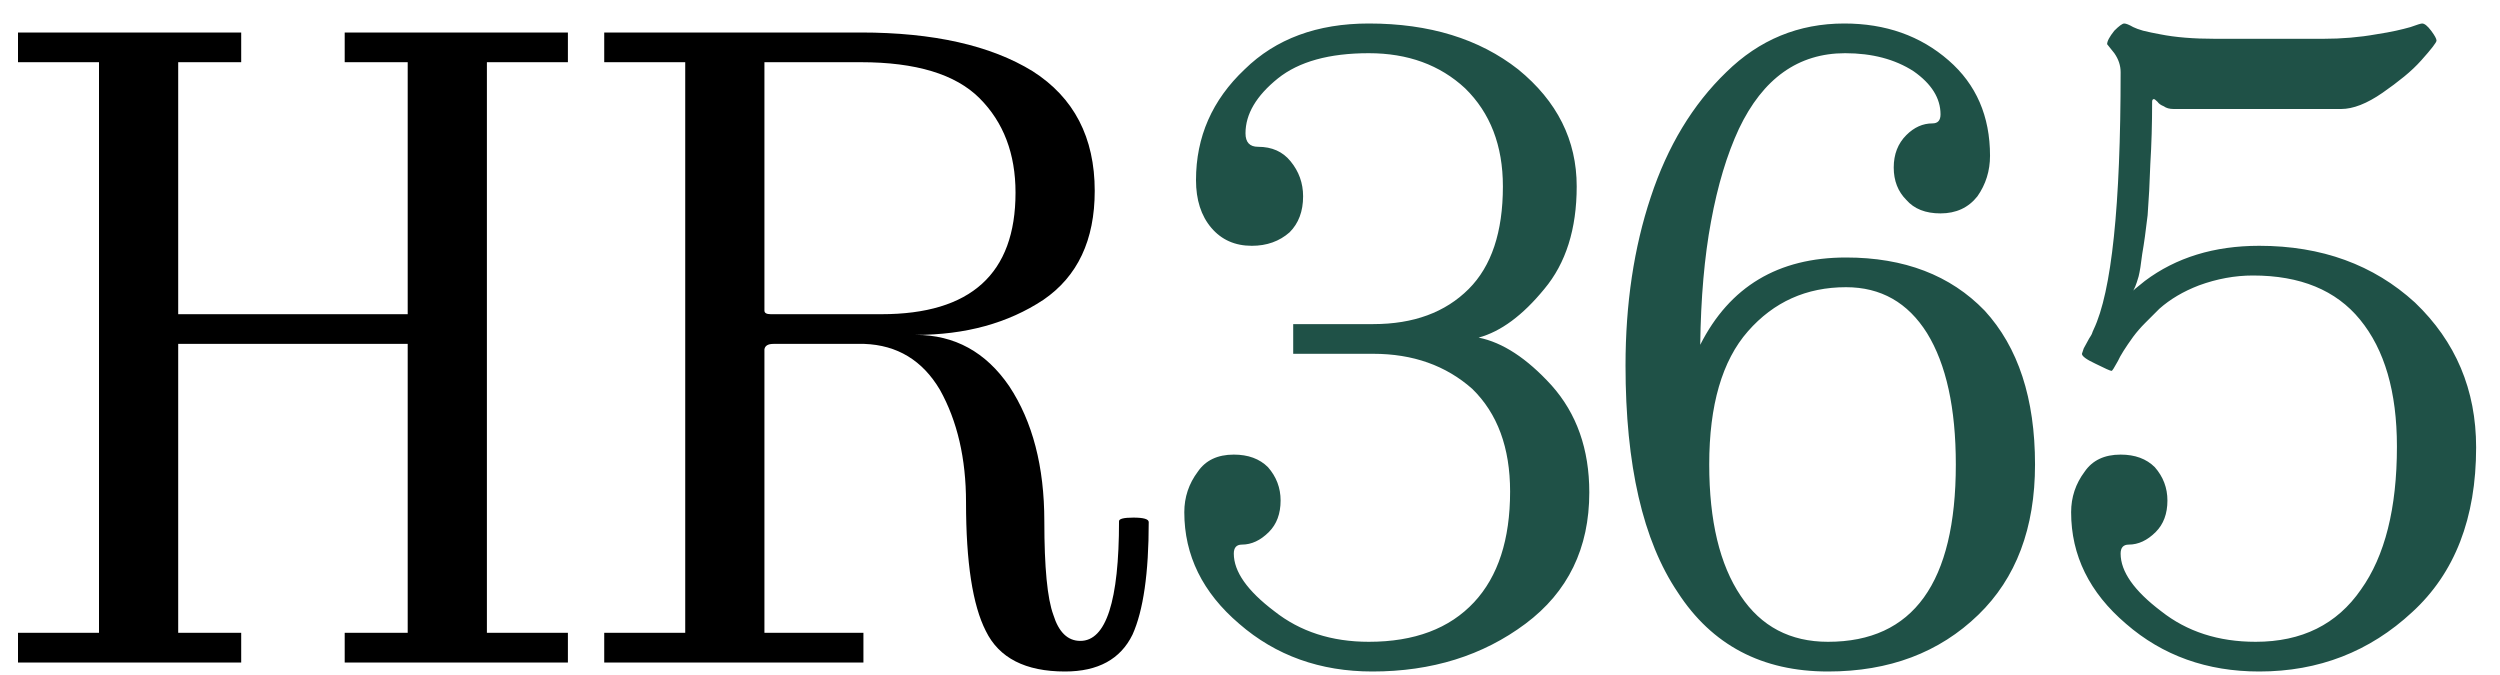 <svg width="100" height="27" viewBox="0 0 100 27" fill="none" xmlns="http://www.w3.org/2000/svg">
<path d="M19.476 25.312H22.716V26.5H13.788V25.312H16.308V13.756H7.128V25.312H9.648V26.5H0.72V25.312H3.96V2.488H0.72V1.3H9.648V2.488H7.128V12.568H16.308V2.488H13.788V1.3H22.716V2.488H19.476V25.312ZM41.773 20.848C41.773 22.696 41.893 23.944 42.133 24.592C42.349 25.288 42.709 25.636 43.213 25.636C44.245 25.636 44.761 24.04 44.761 20.848C44.761 20.752 44.953 20.704 45.337 20.704C45.745 20.704 45.949 20.764 45.949 20.884C45.949 22.924 45.733 24.424 45.301 25.384C44.821 26.368 43.921 26.86 42.601 26.86C41.017 26.86 39.961 26.32 39.433 25.24C38.905 24.208 38.641 22.492 38.641 20.092C38.641 18.34 38.293 16.84 37.597 15.592C36.901 14.416 35.893 13.804 34.573 13.756H30.937C30.721 13.756 30.601 13.828 30.577 13.972V25.312H34.537V26.5H24.169V25.312H27.409V2.488H24.169V1.3H34.429C37.333 1.3 39.625 1.816 41.305 2.848C42.961 3.904 43.789 5.5 43.789 7.636C43.789 9.604 43.105 11.056 41.737 11.992C40.321 12.928 38.617 13.396 36.625 13.396C38.185 13.396 39.433 14.08 40.369 15.448C41.305 16.864 41.773 18.664 41.773 20.848ZM40.621 7.708C40.621 6.148 40.141 4.888 39.181 3.928C38.221 2.968 36.637 2.488 34.429 2.488H30.577V12.424C30.577 12.52 30.661 12.568 30.829 12.568H35.257C38.833 12.568 40.621 10.948 40.621 7.708Z" fill="black"/>
<path d="M54.752 0.94C57.176 0.94 59.168 1.552 60.728 2.776C62.288 4.048 63.068 5.608 63.068 7.456C63.068 9.16 62.636 10.528 61.772 11.56C60.908 12.616 60.032 13.264 59.144 13.504C60.104 13.696 61.076 14.332 62.06 15.412C63.068 16.54 63.572 17.968 63.572 19.696C63.572 21.928 62.72 23.68 61.016 24.952C59.312 26.224 57.272 26.86 54.896 26.86C52.808 26.86 51.032 26.224 49.568 24.952C48.104 23.704 47.372 22.216 47.372 20.488C47.372 19.888 47.552 19.348 47.912 18.868C48.224 18.412 48.704 18.184 49.352 18.184C49.928 18.184 50.384 18.352 50.72 18.688C51.056 19.072 51.224 19.516 51.224 20.02C51.224 20.548 51.068 20.968 50.756 21.28C50.42 21.616 50.06 21.784 49.676 21.784C49.46 21.784 49.352 21.904 49.352 22.144C49.352 22.864 49.892 23.632 50.972 24.448C52.004 25.264 53.264 25.672 54.752 25.672C56.576 25.672 57.98 25.144 58.964 24.088C59.924 23.056 60.404 21.58 60.404 19.66C60.404 17.908 59.9 16.54 58.892 15.556C57.836 14.62 56.516 14.152 54.932 14.152H51.728V12.964H54.932C56.54 12.964 57.812 12.496 58.748 11.56C59.66 10.648 60.116 9.28 60.116 7.456C60.116 5.824 59.612 4.516 58.604 3.532C57.596 2.596 56.312 2.128 54.752 2.128C53.168 2.128 51.956 2.464 51.116 3.136C50.252 3.832 49.82 4.564 49.82 5.332C49.82 5.692 49.988 5.872 50.324 5.872C50.876 5.872 51.308 6.064 51.62 6.448C51.956 6.856 52.124 7.324 52.124 7.852C52.124 8.452 51.944 8.932 51.584 9.292C51.176 9.652 50.672 9.832 50.072 9.832C49.4 9.832 48.86 9.592 48.452 9.112C48.044 8.632 47.84 7.996 47.84 7.204C47.84 5.476 48.488 4 49.784 2.776C51.032 1.552 52.688 0.94 54.752 0.94ZM81.401 18.58C81.401 21.124 80.645 23.128 79.133 24.592C77.573 26.104 75.569 26.86 73.121 26.86C70.481 26.86 68.477 25.804 67.109 23.692C65.717 21.628 65.021 18.604 65.021 14.62C65.021 12.148 65.357 9.904 66.029 7.888C66.701 5.848 67.709 4.18 69.053 2.884C70.373 1.588 71.945 0.94 73.769 0.94C75.425 0.94 76.817 1.432 77.945 2.416C79.049 3.376 79.601 4.648 79.601 6.232C79.601 6.832 79.433 7.372 79.097 7.852C78.737 8.308 78.245 8.536 77.621 8.536C77.021 8.536 76.565 8.356 76.253 7.996C75.917 7.66 75.749 7.228 75.749 6.7C75.749 6.172 75.917 5.74 76.253 5.404C76.565 5.092 76.913 4.936 77.297 4.936C77.513 4.936 77.621 4.816 77.621 4.576C77.621 3.928 77.261 3.352 76.541 2.848C75.797 2.368 74.885 2.128 73.805 2.128C71.933 2.128 70.517 3.136 69.557 5.152C69.077 6.184 68.705 7.42 68.441 8.86C68.177 10.276 68.033 11.92 68.009 13.792C69.185 11.464 71.129 10.3 73.841 10.3C76.169 10.3 78.017 11.008 79.385 12.424C80.729 13.888 81.401 15.94 81.401 18.58ZM78.233 18.58C78.233 16.324 77.849 14.572 77.081 13.324C76.313 12.1 75.233 11.488 73.841 11.488C72.257 11.488 70.949 12.076 69.917 13.252C68.885 14.428 68.369 16.204 68.369 18.58C68.369 20.836 68.789 22.588 69.629 23.836C70.445 25.06 71.609 25.672 73.121 25.672C76.529 25.672 78.233 23.308 78.233 18.58ZM90.117 11.02C89.397 11.02 88.677 11.152 87.957 11.416C87.333 11.656 86.805 11.968 86.373 12.352C86.181 12.544 85.989 12.736 85.797 12.928C85.629 13.096 85.473 13.276 85.329 13.468C85.017 13.9 84.813 14.224 84.717 14.44C84.573 14.704 84.489 14.836 84.465 14.836C84.417 14.836 84.201 14.74 83.817 14.548C83.457 14.38 83.277 14.248 83.277 14.152C83.277 14.152 83.301 14.08 83.349 13.936C83.373 13.888 83.445 13.756 83.565 13.54C83.613 13.468 83.649 13.408 83.673 13.36C83.697 13.288 83.721 13.228 83.745 13.18C84.465 11.668 84.825 8.236 84.825 2.884C84.825 2.62 84.741 2.368 84.573 2.128L84.285 1.768C84.285 1.648 84.381 1.468 84.573 1.228C84.765 1.036 84.897 0.94 84.969 0.94C85.041 0.94 85.161 0.988 85.329 1.084C85.425 1.132 85.557 1.18 85.725 1.228C85.917 1.276 86.145 1.324 86.409 1.372C87.009 1.492 87.741 1.552 88.605 1.552H92.925C93.669 1.552 94.377 1.492 95.049 1.372C95.361 1.324 95.625 1.276 95.841 1.228C96.057 1.18 96.249 1.132 96.417 1.084C96.681 0.988 96.837 0.94 96.885 0.94C96.981 0.94 97.101 1.036 97.245 1.228C97.389 1.42 97.461 1.552 97.461 1.624C97.461 1.696 97.257 1.96 96.849 2.416C96.657 2.632 96.429 2.848 96.165 3.064C95.901 3.28 95.613 3.496 95.301 3.712C94.677 4.144 94.125 4.36 93.645 4.36H86.949C86.781 4.36 86.649 4.324 86.553 4.252C86.433 4.204 86.349 4.144 86.301 4.072C86.229 4 86.181 3.964 86.157 3.964C86.109 3.964 86.085 4 86.085 4.072C86.085 4.96 86.061 5.788 86.013 6.556C85.989 7.3 85.953 7.984 85.905 8.608C85.833 9.232 85.761 9.748 85.689 10.156C85.641 10.564 85.593 10.864 85.545 11.056C85.449 11.392 85.365 11.596 85.293 11.668C85.293 11.644 85.461 11.5 85.797 11.236C87.045 10.3 88.569 9.832 90.369 9.832C92.865 9.832 94.941 10.588 96.597 12.1C98.229 13.66 99.045 15.592 99.045 17.896C99.045 20.728 98.193 22.924 96.489 24.484C94.785 26.068 92.745 26.86 90.369 26.86C88.281 26.86 86.505 26.224 85.041 24.952C83.577 23.704 82.845 22.216 82.845 20.488C82.845 19.888 83.025 19.348 83.385 18.868C83.697 18.412 84.177 18.184 84.825 18.184C85.401 18.184 85.857 18.352 86.193 18.688C86.529 19.072 86.697 19.516 86.697 20.02C86.697 20.548 86.541 20.968 86.229 21.28C85.893 21.616 85.533 21.784 85.149 21.784C84.933 21.784 84.825 21.904 84.825 22.144C84.825 22.864 85.365 23.632 86.445 24.448C87.477 25.264 88.737 25.672 90.225 25.672C92.073 25.672 93.477 24.976 94.437 23.584C95.397 22.24 95.877 20.332 95.877 17.86C95.877 15.676 95.385 13.984 94.401 12.784C93.441 11.608 92.013 11.02 90.117 11.02Z" fill="#1F5147"/>
</svg>

